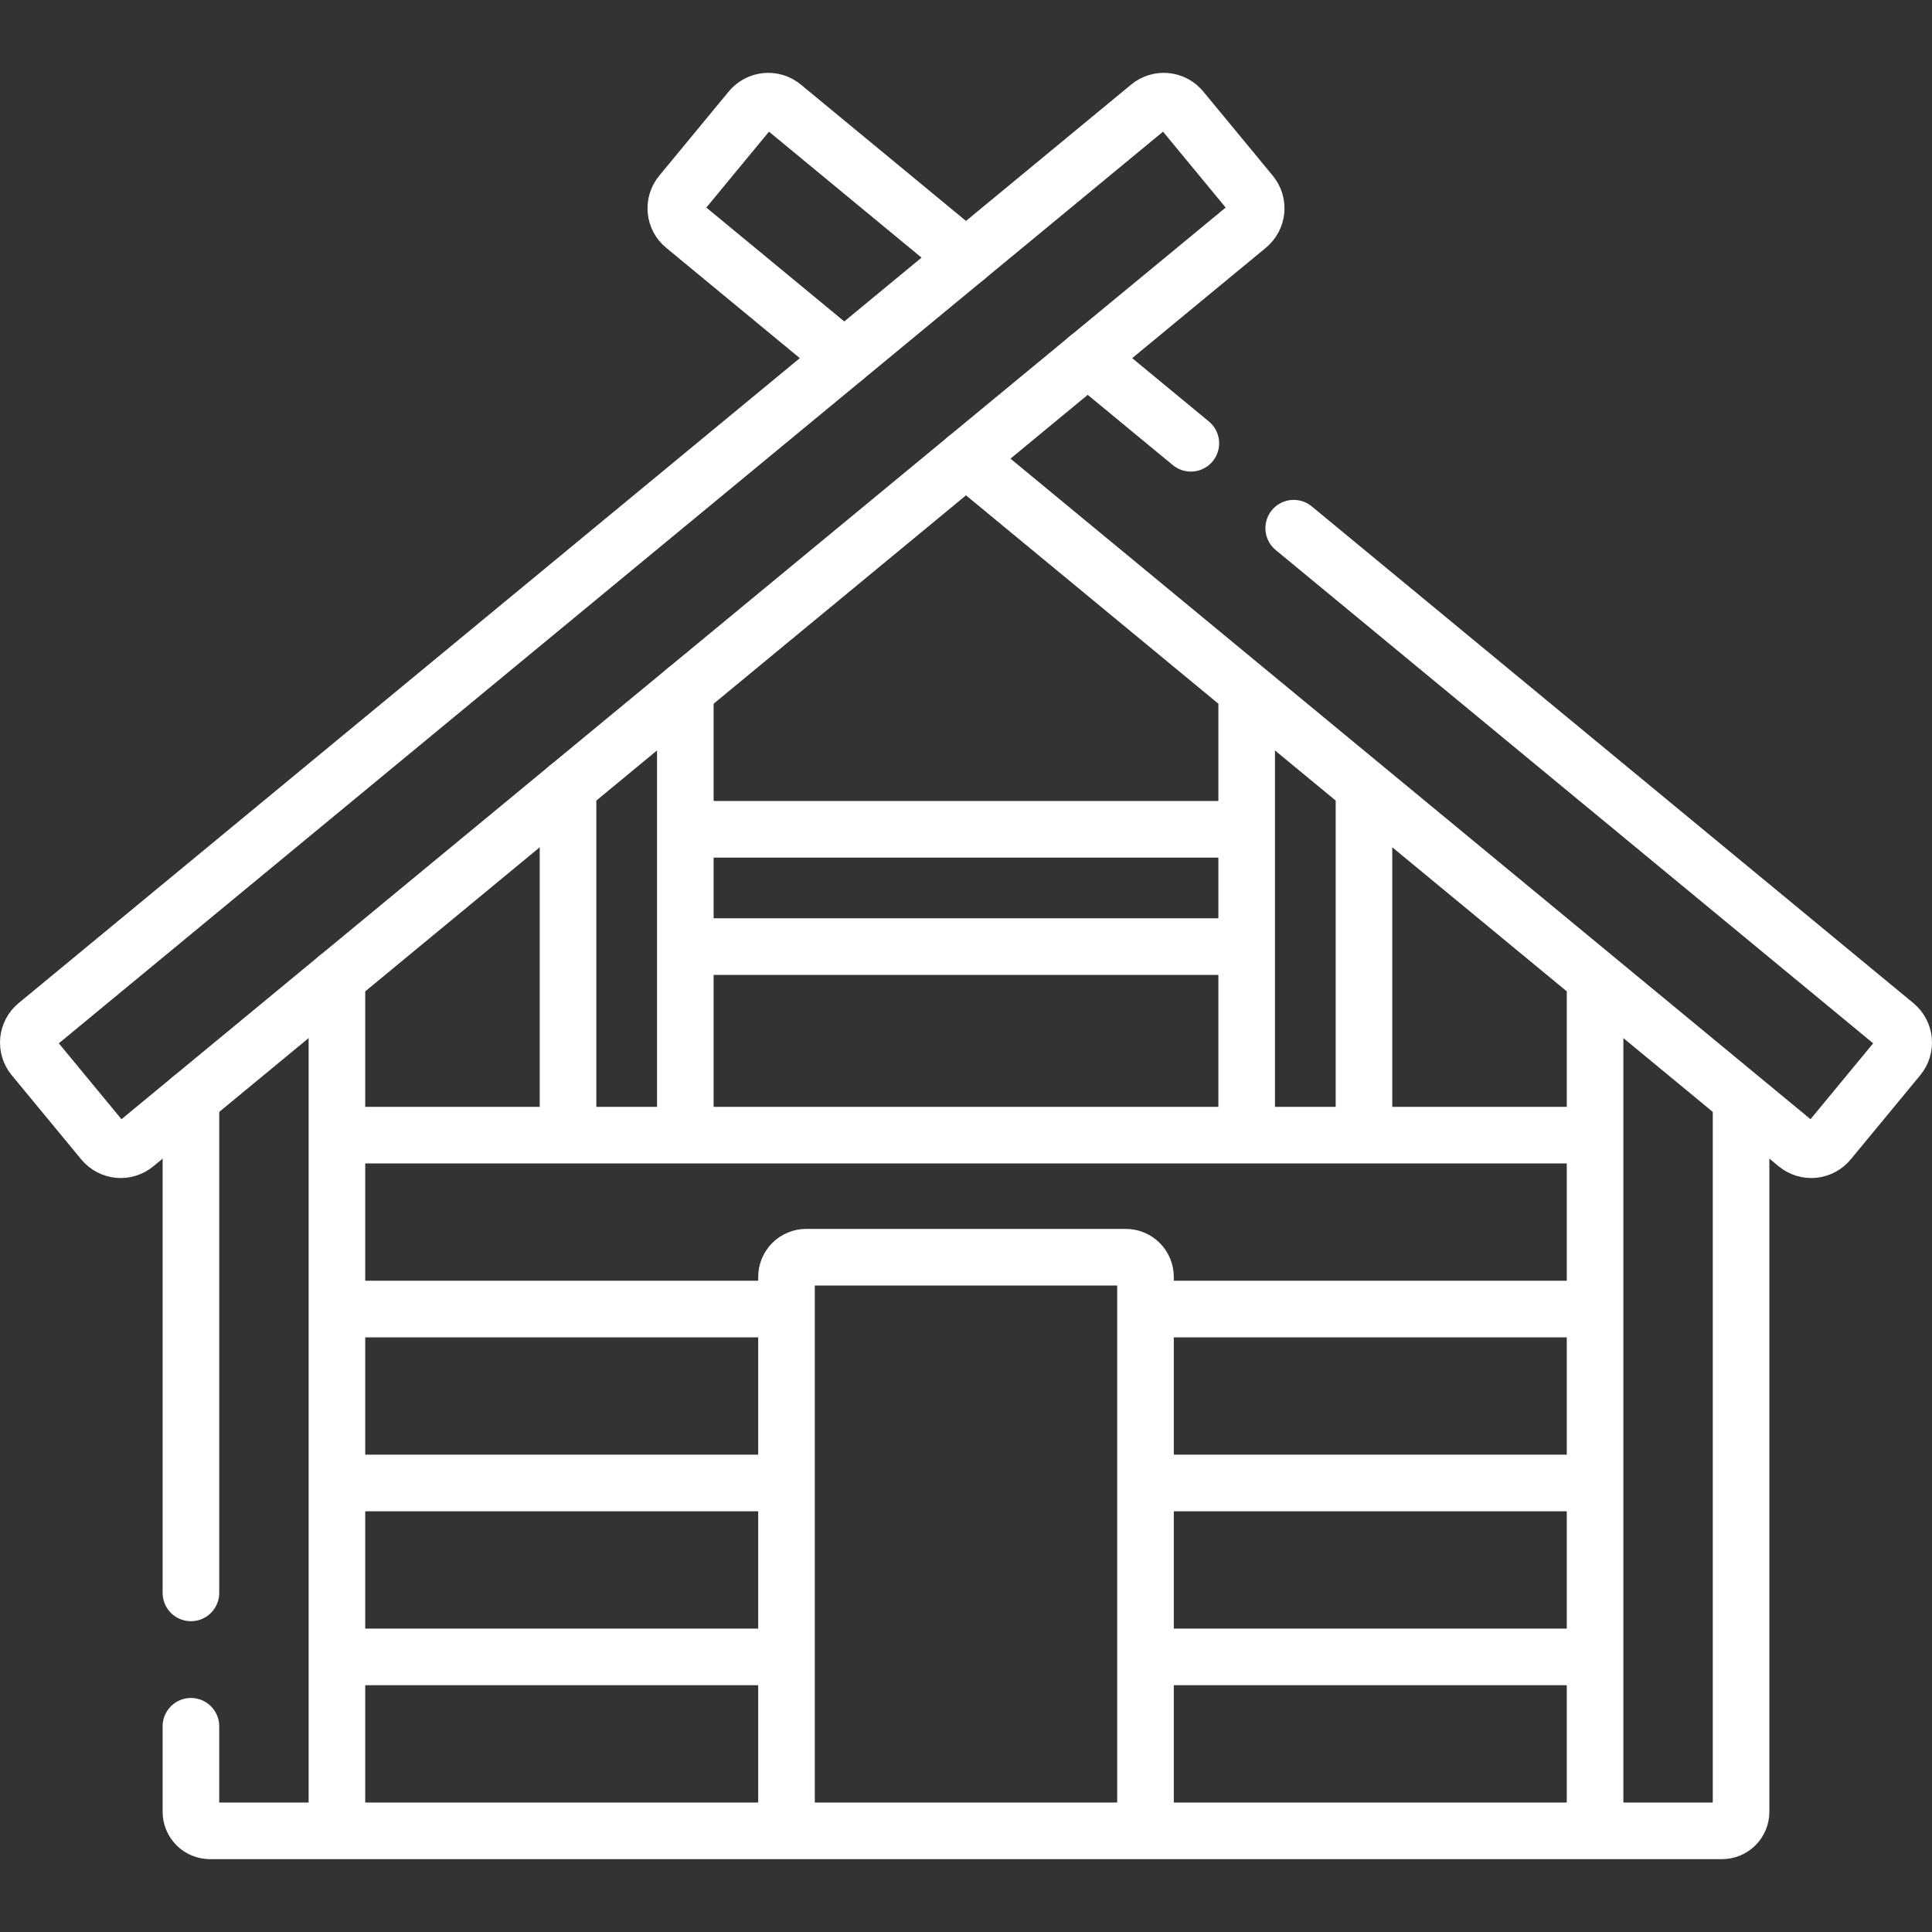 <?xml version="1.0" encoding="UTF-8"?> <svg xmlns="http://www.w3.org/2000/svg" width="512" height="512" viewBox="0 0 512 512" fill="none"><rect x="0" y="0" width="512" height="512" fill="#333333" stroke="none"/><path d="M330.382 250.856H181.618M330.382 219.769H181.618M150.531 300.817V208.62M181.618 182.957V300.817M330.382 300.817V182.957M361.468 208.62V300.817M208.432 346.911H89.289M422.711 346.911H303.568M208.432 393.005H89.289M422.711 393.005H303.568M208.432 439.099H89.289M422.711 439.099H303.568M89.291 485.195H422.709M422.709 300.822H89.291M303.569 485.195V338.396C303.569 337.01 303.018 335.681 302.039 334.701C301.059 333.721 299.73 333.171 298.344 333.171H213.656C212.27 333.171 210.941 333.721 209.961 334.701C208.981 335.681 208.431 337.01 208.431 338.396V485.195M50.598 422.132V291.132M89.289 259.188V485.193H55.657C54.993 485.194 54.335 485.064 53.722 484.811C53.108 484.557 52.55 484.186 52.08 483.717C51.611 483.248 51.238 482.691 50.983 482.077C50.728 481.464 50.597 480.807 50.597 480.143V457.48M461.402 291.132V480.143C461.401 480.807 461.27 481.464 461.016 482.077C460.761 482.69 460.388 483.247 459.918 483.716C459.448 484.185 458.891 484.557 458.277 484.81C457.663 485.064 457.006 485.194 456.342 485.193H422.711V259.188M315.586 117.472L288.257 94.91M342.845 139.974L502.295 271.62C502.909 272.126 503.418 272.749 503.791 273.452C504.165 274.155 504.396 274.925 504.472 275.717C504.548 276.51 504.467 277.31 504.234 278.071C504.001 278.832 503.62 279.54 503.113 280.154L484.671 302.484C484.165 303.098 483.544 303.607 482.842 303.98C482.139 304.354 481.37 304.585 480.579 304.661C479.787 304.737 478.988 304.656 478.227 304.423C477.467 304.19 476.76 303.809 476.147 303.302L256 121.542M223.742 94.91L181.294 59.865C178.719 57.744 178.355 53.916 180.486 51.341L198.917 29.011C199.423 28.397 200.046 27.888 200.749 27.515C201.452 27.141 202.222 26.91 203.014 26.834C203.807 26.758 204.607 26.839 205.368 27.072C206.129 27.305 206.837 27.686 207.451 28.193L256 68.278" stroke="white" stroke-width="15" stroke-miterlimit="10" stroke-linecap="round" stroke-linejoin="round"></path><path d="M304.548 28.192L9.702 271.625C8.463 272.648 7.681 274.122 7.528 275.722C7.375 277.322 7.864 278.917 8.887 280.156L27.325 302.489C28.348 303.728 29.822 304.51 31.422 304.663C33.022 304.816 34.617 304.327 35.856 303.304L330.702 59.87C331.941 58.847 332.723 57.373 332.876 55.773C333.029 54.173 332.54 52.578 331.517 51.339L313.079 29.006C312.056 27.767 310.582 26.985 308.982 26.832C307.382 26.68 305.787 27.169 304.548 28.192Z" stroke="white" stroke-width="15" stroke-miterlimit="10" stroke-linecap="round" stroke-linejoin="round"></path></svg> 